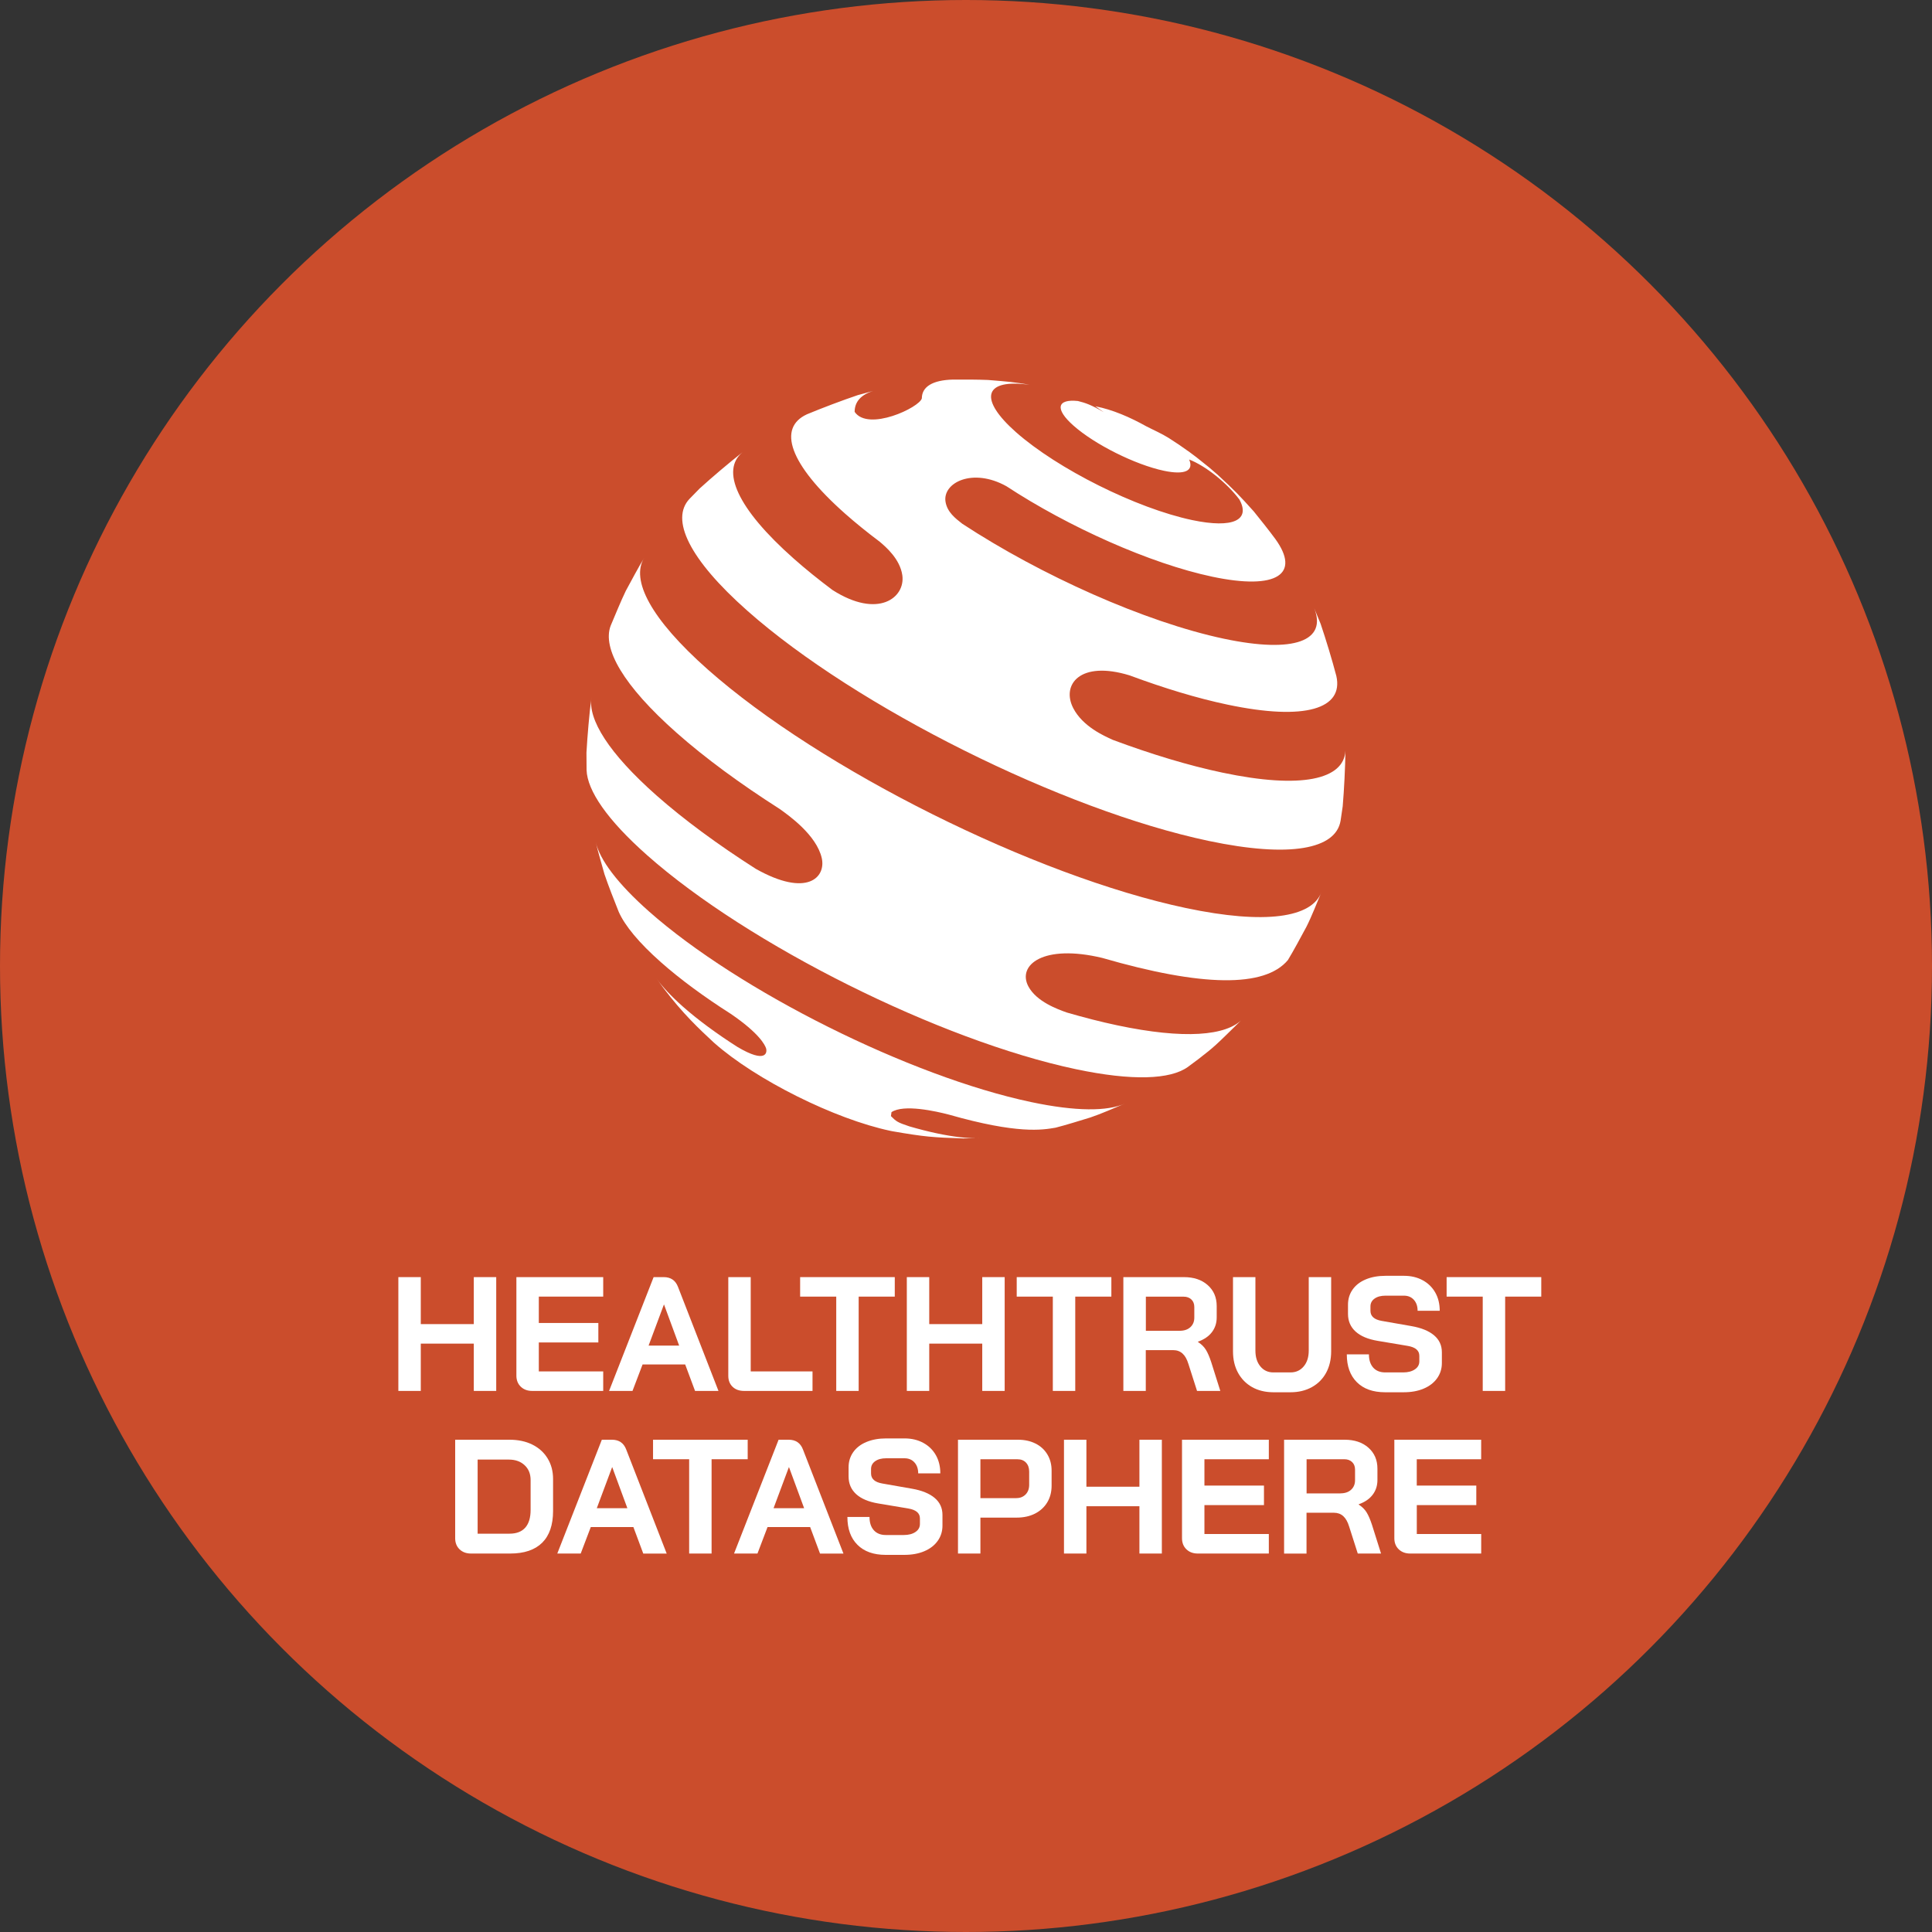 <?xml version="1.0" encoding="UTF-8"?> <svg xmlns="http://www.w3.org/2000/svg" width="270" height="270" viewBox="0 0 270 270" fill="none"><rect x="0" y="0" width="270" height="270" fill="#333333" stroke="none"/><circle cx="135" cy="135" r="135" fill="#CB4D2C"></circle><path d="M152.373 156.171C150.921 156.616 148.987 157.221 147.514 157.596C145.661 157.918 142.216 158.507 132.627 155.775C130.773 155.288 126.273 154.28 124.586 155.427C124.564 155.593 124.532 155.813 124.511 155.979C125.25 156.718 125.384 156.846 127.077 157.409C128.421 157.8 129.723 158.132 130.966 158.395C133.35 158.898 135.332 159.113 136.896 159.064L134.609 159.096C130.388 158.963 129.171 158.866 124.752 158.1C124.645 158.079 124.543 158.057 124.43 158.036C116.646 156.391 105.627 150.895 99.825 145.757C99.814 145.752 99.809 145.741 99.798 145.736C97.666 143.754 95.464 141.702 92.737 138.107L91.741 136.746C92.577 137.909 93.798 139.221 95.421 140.663C97.554 142.548 100.173 144.471 103.082 146.325C107.1 148.698 107.239 147.07 107.057 146.502C106.918 146.063 106.141 144.418 102.107 141.675C98.411 139.318 95.079 136.875 92.362 134.47C89.277 131.738 87.327 129.364 86.47 127.436C85.843 125.866 85.018 123.777 84.477 122.175C84.102 120.825 83.571 119.036 83.25 117.67C83.818 120.145 86.261 123.445 90.686 127.366C103.28 138.509 127.189 150.439 144.086 154.013C150.359 155.341 154.784 155.325 157.227 154.216C155.786 154.821 153.868 155.673 152.373 156.171V156.171Z" fill="white"></path><path d="M182.561 129.547C181.8 130.945 180.809 132.825 179.979 134.18C176.748 138.032 168.021 137.925 154.039 133.87C145.773 131.893 142.136 134.877 143.716 137.85C144.857 139.993 147.83 141.054 149.1 141.504C151.532 142.211 153.895 142.816 156.15 143.293C165.477 145.264 171.412 144.782 173.657 142.393C169.725 146.266 169.725 146.266 167.496 147.997L166.002 149.111C163.559 150.863 158.266 151.093 150.337 149.416C131.389 145.409 104.582 132.038 90.461 119.539C84.836 114.563 82.071 110.475 81.975 107.609L81.959 105.182C82.088 102.857 82.355 99.755 82.655 97.447C82.146 100.543 85.082 105.268 91.73 111.15C95.598 114.568 100.345 118.05 105.611 121.414C112.816 125.475 115.452 122.593 114.841 119.914C114.107 116.695 110.218 113.947 108.943 113.041C103.479 109.554 98.555 105.948 94.548 102.402C87.096 95.807 84.145 90.616 85.339 87.45C85.961 85.982 86.759 84.016 87.45 82.586C88.211 81.188 89.202 79.307 90.032 77.952C88.109 81.032 90.927 86.491 98.914 93.563C114.67 107.502 144.579 122.427 165.712 126.895C176.855 129.252 183.337 128.229 184.666 124.693C184.05 126.145 183.289 128.127 182.561 129.547V129.547Z" fill="white"></path><path d="M168.889 117.514C148.505 113.207 119.662 98.818 104.464 85.371C96.22 78.075 93.691 72.562 96.354 69.723L97.768 68.277C99.504 66.696 101.866 64.693 103.757 63.209C100.73 65.727 102.943 71.004 110.941 78.08C112.575 79.527 114.386 80.989 116.33 82.446C122.721 86.539 126.546 83.523 126.102 80.395C125.78 78.123 123.793 76.425 122.941 75.707C121.205 74.405 119.598 73.104 118.136 71.812C110.223 64.811 108.659 59.791 112.768 57.9C114.879 57.021 117.723 55.945 119.887 55.216L122.041 54.632C120.321 55.157 119.437 56.154 119.437 57.557C121.323 60.348 128.523 56.941 128.829 55.666C128.834 54.054 130.318 53.116 133.184 53.046C134.646 53.036 136.596 53.041 138.064 53.1C141.161 53.352 141.482 53.379 143.887 53.764C143.679 53.743 143.4 53.716 143.186 53.695C137.523 53.1 136.837 55.843 141.991 60.402C147.804 65.539 158.818 71.036 166.602 72.68C172.409 73.902 174.777 72.643 173.202 69.798C171.412 67.441 168.466 65.095 166.184 64.216C166.859 65.77 165.643 66.418 162.659 65.791C158.657 64.945 153 62.121 150.021 59.48C147.375 57.145 147.723 55.736 150.637 56.041C151.661 56.298 152.47 56.55 154.254 57.605C153.895 57.364 153.429 57.032 153.075 56.78C155.464 57.236 157.955 58.323 160.184 59.571C161.229 60.112 162.327 60.579 163.334 61.211C163.762 61.489 164.336 61.859 164.759 62.143C166.323 63.23 166.377 63.273 167.207 63.905C169.023 65.346 169.136 65.438 170.159 66.338C172.596 68.598 173.159 69.182 175.211 71.464C176.137 72.605 177.348 74.127 178.216 75.305C181.773 80.202 178.516 82.521 169.409 80.593C160.736 78.761 149.282 73.618 140.657 67.955C135.911 65.309 131.705 67.468 132.139 70.125C132.375 71.561 133.495 72.429 134.48 73.195C145.452 80.395 160.018 86.93 171.054 89.266C180.996 91.366 185.459 89.502 183.659 84.991L184.559 87.182C185.293 89.341 186.177 92.255 186.755 94.468C187.789 99.021 182.475 100.784 171.53 98.47C167.32 97.586 162.67 96.171 157.87 94.388C150.932 92.255 148.302 95.689 149.984 98.957C151.291 101.502 154.243 102.825 155.502 103.393C160.88 105.396 166.087 106.977 170.818 107.973C181.875 110.309 187.811 108.938 188.03 104.909C187.993 107.309 187.843 110.368 187.645 112.682L187.35 114.686C186.702 118.65 180.354 119.936 168.889 117.514Z" fill="white"></path><path d="M55.671 178.479H58.805V185.046H66.214V178.479H69.348V194.384H66.214V187.773H58.805V194.384H55.671V178.479Z" fill="white"></path><path d="M72.782 193.795C72.375 193.404 72.166 192.884 72.166 192.252V178.479H84.3V181.205H75.3V184.886H83.62V187.612H75.3V191.657H84.3V194.384H74.368C73.72 194.384 73.189 194.186 72.782 193.795Z" fill="white"></path><path fill-rule="evenodd" clip-rule="evenodd" d="M89.802 190.682H95.754L97.136 194.389H100.409L94.752 179.845C94.404 178.934 93.739 178.479 92.754 178.479H91.345L85.12 194.384H88.393L89.802 190.682ZM94.912 188.046H90.643L92.78 182.32H92.802L94.912 188.046Z" fill="white"></path><path d="M102.38 193.805C101.979 193.42 101.78 192.905 101.78 192.273V178.479H104.914V191.657H113.55V194.384H103.982C103.313 194.384 102.782 194.191 102.38 193.805Z" fill="white"></path><path d="M116.866 181.205H111.82V178.479H125.046V181.205H120V194.384H116.866V181.205Z" fill="white"></path><path d="M126.729 178.479H129.863V185.046H137.271V178.479H140.405V194.384H137.271V187.773H129.863V194.384H126.729V178.479Z" fill="white"></path><path d="M147.134 181.205H142.088V178.479H155.314V181.205H150.268V194.384H147.134V181.205V181.205Z" fill="white"></path><path fill-rule="evenodd" clip-rule="evenodd" d="M165.45 178.479H156.996H156.991V194.389H160.125V188.684H163.966C164.48 188.684 164.914 188.845 165.263 189.161C165.611 189.477 165.884 189.959 166.082 190.612L167.288 194.384H170.539L169.264 190.339C169.023 189.611 168.777 189.043 168.525 188.636C168.273 188.223 167.904 187.859 167.421 187.543V187.5C168.273 187.2 168.921 186.755 169.366 186.171C169.811 185.587 170.036 184.902 170.036 184.114V182.523C170.036 181.312 169.618 180.337 168.777 179.593C167.936 178.848 166.827 178.479 165.45 178.479ZM166.361 185.47C165.996 185.807 165.498 185.979 164.861 185.979V185.984H160.136V181.211H165.407C165.863 181.211 166.227 181.345 166.5 181.607C166.773 181.87 166.907 182.223 166.907 182.662V184.141C166.907 184.687 166.725 185.132 166.361 185.47Z" fill="white"></path><path d="M174.991 193.854C174.145 193.377 173.486 192.707 173.014 191.845C172.543 190.982 172.313 189.98 172.313 188.845V178.484H175.446V188.754C175.446 189.664 175.677 190.398 176.138 190.955C176.598 191.518 177.204 191.796 177.943 191.796H180.354C181.109 191.796 181.725 191.518 182.196 190.955C182.668 190.393 182.898 189.659 182.898 188.754V178.484H186.032V188.845C186.032 189.98 185.796 190.982 185.33 191.845C184.859 192.707 184.195 193.377 183.332 193.854C182.47 194.33 181.479 194.571 180.354 194.571H177.943C176.823 194.566 175.843 194.33 174.991 193.854Z" fill="white"></path><path d="M189.627 193.168C188.689 192.236 188.218 190.939 188.218 189.273H191.309C191.309 190.061 191.513 190.677 191.909 191.127C192.311 191.571 192.868 191.796 193.58 191.796H196.104C196.768 191.796 197.309 191.657 197.727 191.373C198.145 191.095 198.354 190.72 198.354 190.248V189.477C198.354 188.732 197.807 188.271 196.72 188.089L192.541 187.387C191.18 187.162 190.141 186.723 189.439 186.08C188.732 185.437 188.384 184.612 188.384 183.616V182.341C188.384 181.537 188.598 180.83 189.032 180.214C189.466 179.598 190.077 179.127 190.875 178.795C191.673 178.462 192.589 178.296 193.634 178.296H196.2C197.186 178.296 198.054 178.5 198.814 178.912C199.575 179.325 200.159 179.893 200.577 180.627C200.995 181.361 201.204 182.212 201.204 183.182H198.113C198.113 182.545 197.936 182.036 197.588 181.65C197.239 181.264 196.779 181.071 196.2 181.071H193.634C192.996 181.071 192.488 181.205 192.102 181.479C191.716 181.752 191.523 182.116 191.523 182.571V183.187C191.523 183.943 192.048 184.414 193.093 184.596L197.25 185.325C198.627 185.566 199.682 185.995 200.411 186.611C201.139 187.227 201.504 188.014 201.504 188.984V190.484C201.504 191.287 201.279 192 200.834 192.621C200.389 193.243 199.763 193.725 198.959 194.062C198.155 194.405 197.223 194.571 196.163 194.571H193.548C191.866 194.566 190.564 194.1 189.627 193.168Z" fill="white"></path><path d="M207.214 181.205H202.168V178.479H215.395V181.205H210.348V194.384H207.214V181.205V181.205Z" fill="white"></path><path fill-rule="evenodd" clip-rule="evenodd" d="M63.611 214.977C63.611 215.609 63.82 216.129 64.227 216.52C64.634 216.911 65.164 217.109 65.818 217.109H71.293C73.264 217.109 74.754 216.605 75.771 215.598C76.784 214.591 77.293 213.113 77.293 211.157V206.705C77.293 205.613 77.041 204.654 76.532 203.818C76.023 202.982 75.311 202.339 74.395 201.884C73.479 201.429 72.412 201.204 71.202 201.204H63.611V214.977ZM73.404 213.493C72.905 214.055 72.171 214.334 71.202 214.334V214.339H66.75V203.979H71.111C72.016 203.979 72.75 204.236 73.312 204.761C73.875 205.28 74.154 205.977 74.154 206.839V211.018C74.154 212.105 73.902 212.93 73.404 213.493Z" fill="white"></path><path fill-rule="evenodd" clip-rule="evenodd" d="M82.564 213.407H88.516L89.898 217.114H93.171L87.514 202.57C87.166 201.659 86.502 201.204 85.516 201.204H84.107L77.882 217.109H81.155L82.564 213.407ZM87.675 210.771H83.405L85.543 205.045H85.564L87.675 210.771Z" fill="white"></path><path d="M96.311 203.93H91.264V201.204H104.491V203.93H99.445V217.109H96.311V203.93V203.93Z" fill="white"></path><path fill-rule="evenodd" clip-rule="evenodd" d="M107.266 213.407H113.218L114.6 217.114H117.873L112.216 202.57C111.868 201.659 111.204 201.204 110.218 201.204H108.809L102.584 217.109H105.857L107.266 213.407ZM112.377 210.771H108.107L110.245 205.045H110.266L112.377 210.771Z" fill="white"></path><path d="M119.834 215.893C118.896 214.961 118.425 213.664 118.425 211.998H121.516C121.516 212.786 121.714 213.402 122.116 213.852C122.518 214.296 123.075 214.521 123.788 214.521H126.311C126.975 214.521 127.516 214.382 127.934 214.098C128.352 213.82 128.561 213.445 128.561 212.973V212.202C128.561 211.457 128.014 210.996 126.927 210.814L122.748 210.113C121.388 209.888 120.348 209.448 119.646 208.805C118.945 208.163 118.591 207.338 118.591 206.341V205.066C118.591 204.263 118.805 203.555 119.239 202.939C119.673 202.323 120.284 201.852 121.082 201.52C121.875 201.188 122.796 201.021 123.841 201.021H126.407C127.393 201.021 128.261 201.225 129.021 201.638C129.777 202.045 130.366 202.618 130.784 203.352C131.202 204.086 131.411 204.938 131.411 205.907H128.32C128.32 205.27 128.143 204.761 127.795 204.375C127.446 203.989 126.986 203.796 126.407 203.796H123.841C123.204 203.796 122.695 203.93 122.309 204.204C121.923 204.477 121.73 204.841 121.73 205.296V205.913C121.73 206.668 122.255 207.139 123.3 207.321L127.457 208.05C128.834 208.291 129.889 208.72 130.618 209.336C131.346 209.952 131.711 210.739 131.711 211.709V213.209C131.711 214.013 131.486 214.725 131.041 215.346C130.596 215.968 129.97 216.45 129.166 216.788C128.363 217.13 127.43 217.296 126.37 217.296H123.755C122.073 217.291 120.771 216.825 119.834 215.893Z" fill="white"></path><path fill-rule="evenodd" clip-rule="evenodd" d="M142.259 201.204H133.88V217.109H137.014V212.089H142.082C143.052 212.089 143.904 211.902 144.638 211.532C145.371 211.157 145.945 210.638 146.352 209.963C146.759 209.288 146.963 208.511 146.963 207.632V205.521C146.963 204.675 146.77 203.92 146.373 203.261C145.977 202.602 145.425 202.093 144.713 201.739C144 201.38 143.18 201.204 142.259 201.204ZM143.33 208.854C142.993 209.191 142.564 209.363 142.034 209.363V209.368H137.014V203.936H142.216C142.698 203.936 143.089 204.091 143.384 204.402C143.679 204.713 143.829 205.13 143.829 205.661V207.504C143.829 208.061 143.663 208.511 143.33 208.854Z" fill="white"></path><path d="M148.693 201.204H151.827V207.771H159.236V201.204H162.37V217.109H159.236V210.498H151.827V217.109H148.693V201.204Z" fill="white"></path><path d="M165.804 216.52C165.396 216.129 165.188 215.609 165.188 214.977V201.204H177.321V203.93H168.321V207.611H176.641V210.338H168.321V214.382H177.321V217.109H167.389C166.741 217.109 166.211 216.911 165.804 216.52Z" fill="white"></path><path fill-rule="evenodd" clip-rule="evenodd" d="M187.913 201.204H179.459H179.454V217.114H182.588V211.409H186.429C186.943 211.409 187.377 211.57 187.725 211.886C188.073 212.202 188.346 212.684 188.545 213.338L189.75 217.109H193.002L191.727 213.064C191.486 212.336 191.239 211.768 190.988 211.361C190.736 210.948 190.371 210.584 189.884 210.268V210.225C190.736 209.925 191.384 209.48 191.829 208.896C192.273 208.313 192.498 207.627 192.498 206.839V205.248C192.498 204.038 192.08 203.063 191.239 202.318C190.398 201.573 189.289 201.204 187.913 201.204ZM188.823 208.189C188.459 208.527 187.961 208.698 187.323 208.698V208.704H182.598V203.93H187.87C188.325 203.93 188.689 204.064 188.963 204.327C189.236 204.589 189.37 204.943 189.37 205.382V206.861C189.37 207.407 189.188 207.852 188.823 208.189Z" fill="white"></path><path d="M195.477 216.52C195.07 216.129 194.861 215.609 194.861 214.977V201.204H206.995V203.93H197.995V207.611H206.314V210.338H198V214.382H207V217.109H197.068C196.42 217.109 195.889 216.911 195.477 216.52Z" fill="white"></path></svg> 